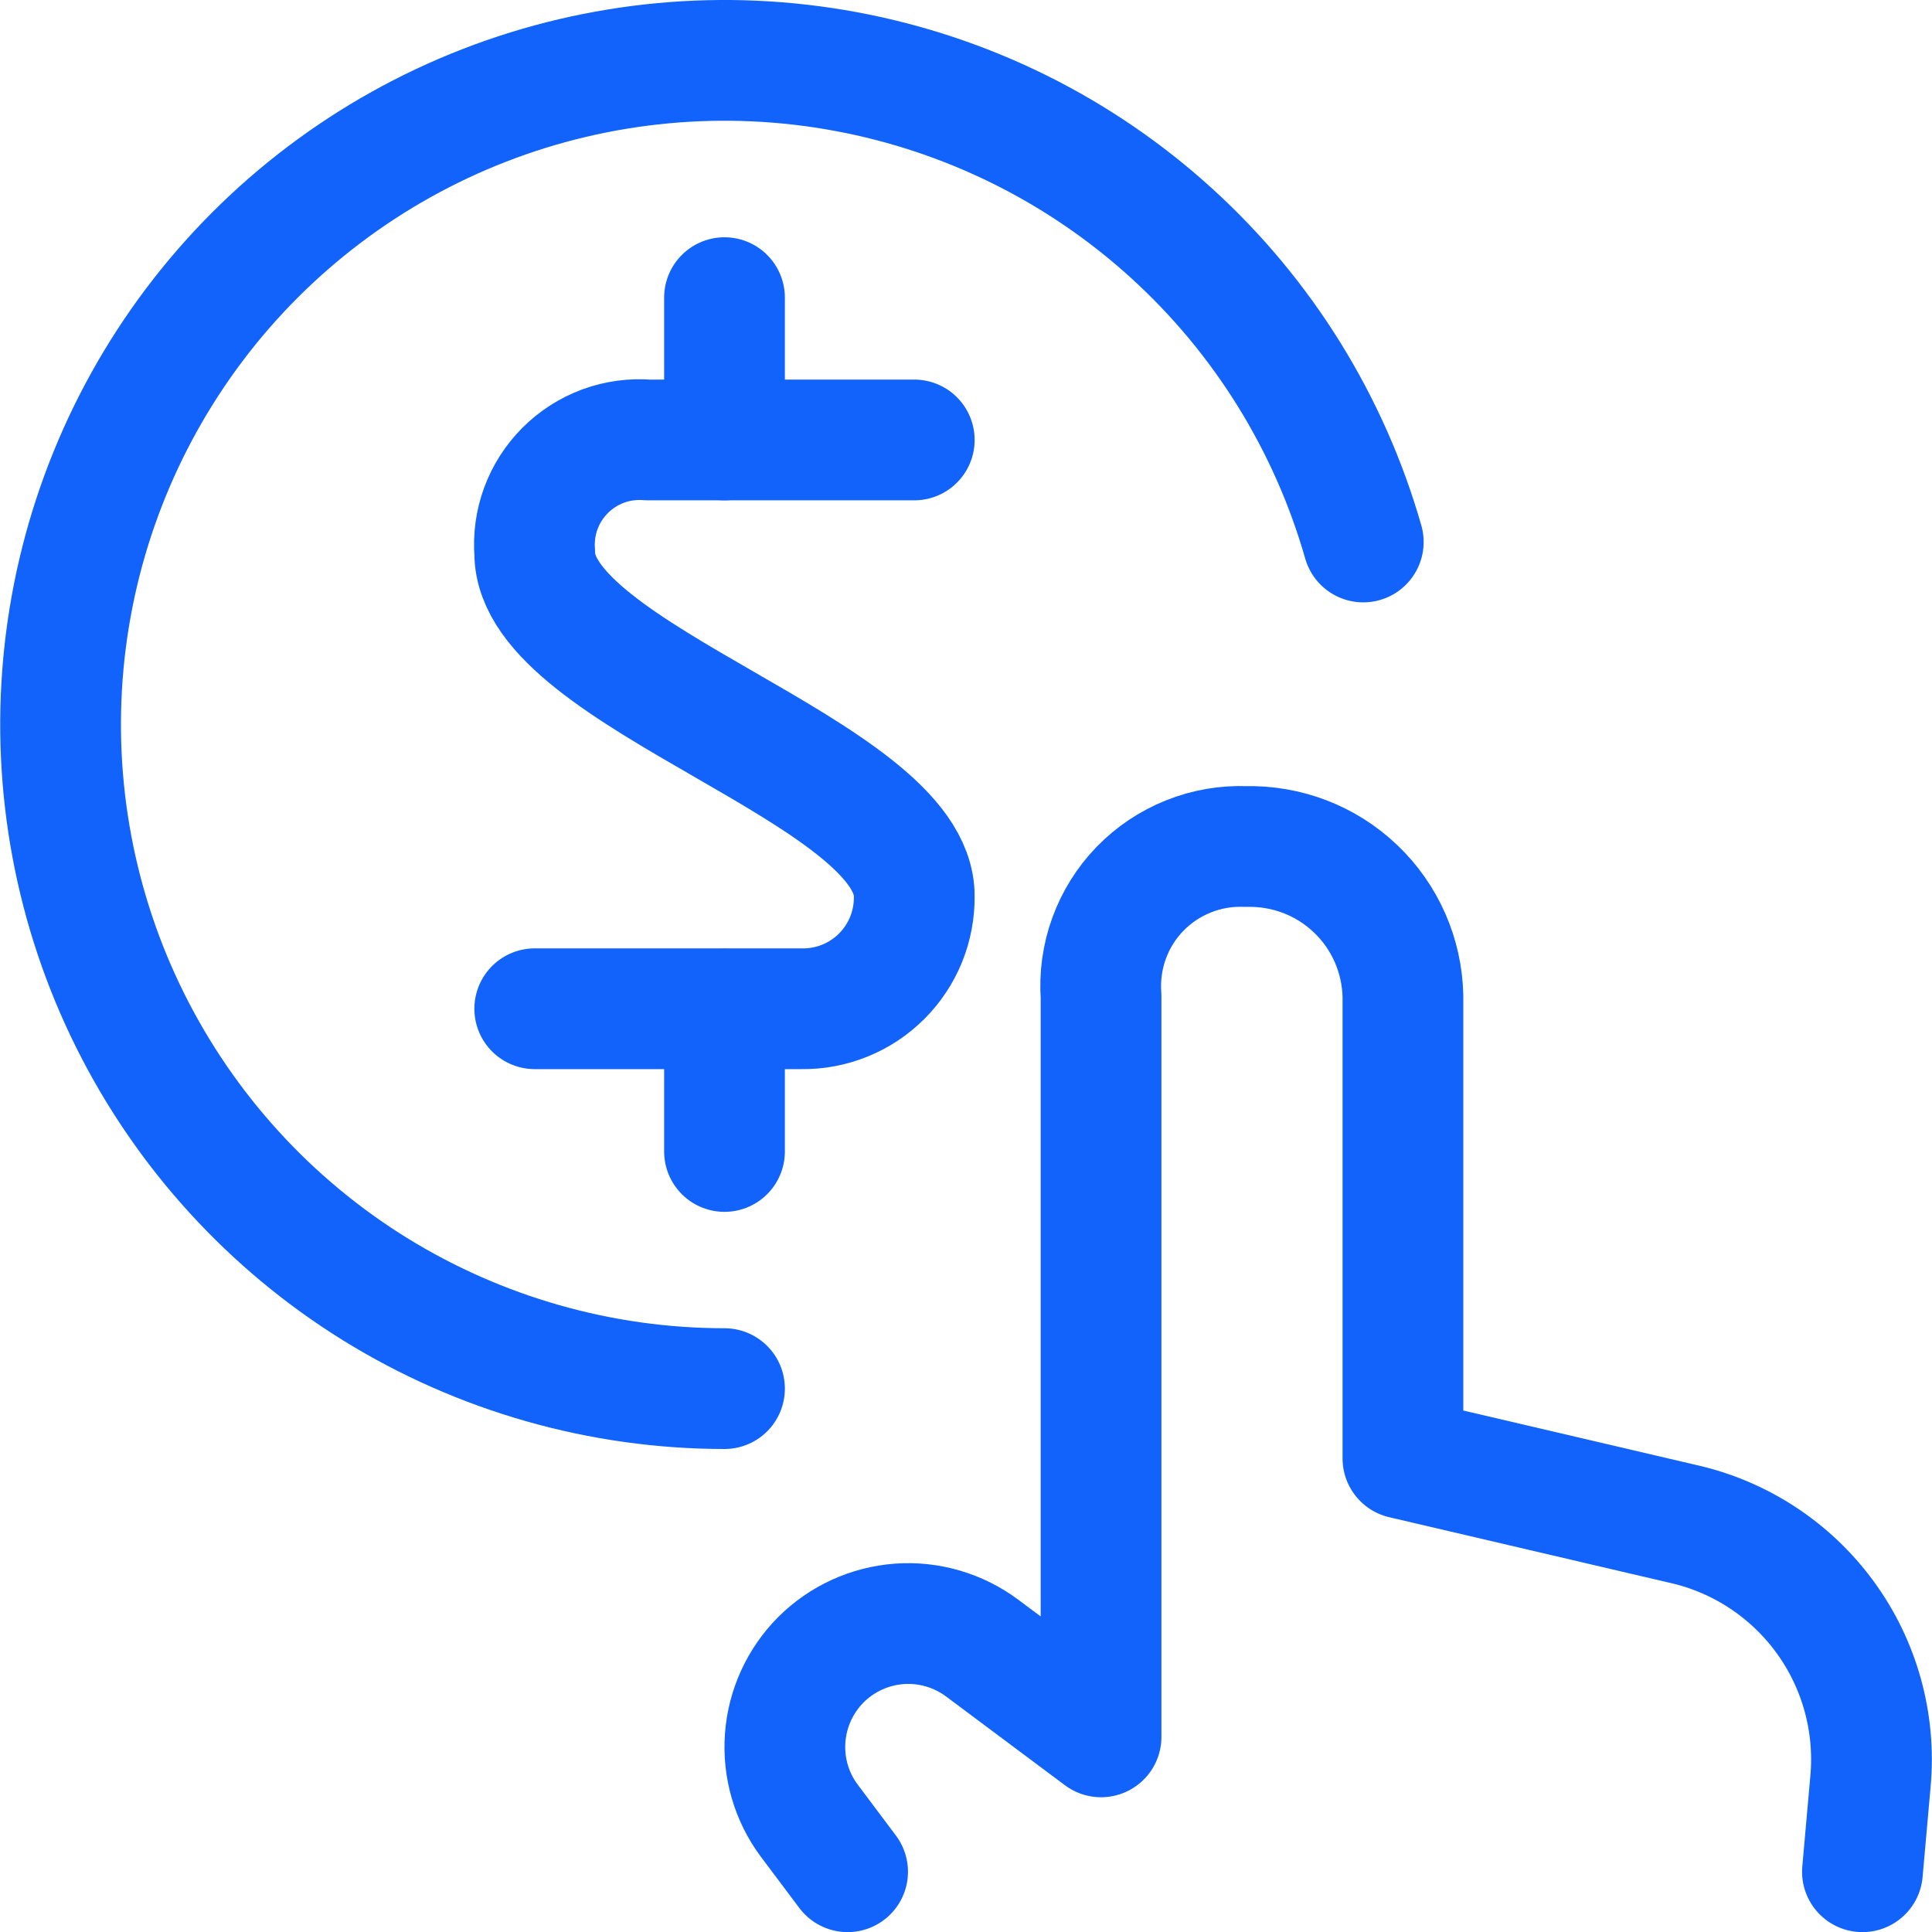 <svg width="32" height="32" viewBox="0 0 32 32" fill="none" xmlns="http://www.w3.org/2000/svg">
<g clip-path="url(#clip0_2405_2485)">
<path d="M30.848 31.002L30.981 29.504C31.069 28.536 30.802 27.568 30.228 26.783C29.654 25.998 28.814 25.448 27.865 25.238L23.237 24.156V16.502C23.23 16.168 23.157 15.838 23.023 15.533C22.888 15.227 22.695 14.951 22.453 14.721C22.211 14.49 21.927 14.31 21.615 14.19C21.303 14.07 20.971 14.013 20.637 14.021C20.312 14.008 19.987 14.063 19.684 14.185C19.381 14.306 19.108 14.489 18.881 14.723C18.654 14.957 18.48 15.237 18.369 15.543C18.258 15.85 18.213 16.176 18.237 16.502V28.768L16.267 27.297C15.873 27.004 15.387 26.861 14.897 26.896C14.407 26.932 13.946 27.142 13.598 27.489C13.251 27.837 13.04 28.298 13.005 28.788C12.969 29.277 13.111 29.764 13.405 30.157L14.039 31.002" stroke="#1163FB" stroke-width="2" stroke-linecap="round" stroke-linejoin="round"/>
<path d="M12 23C9.955 22.999 7.95 22.428 6.211 21.352C4.473 20.275 3.069 18.734 2.157 16.904C1.245 15.073 0.862 13.024 1.05 10.988C1.238 8.951 1.991 7.007 3.222 5.375C4.454 3.742 6.117 2.485 8.023 1.745C9.93 1.005 12.005 0.811 14.016 1.186C16.027 1.56 17.893 2.487 19.406 3.864C20.919 5.24 22.018 7.011 22.58 8.977" stroke="#1163FB" stroke-width="2" stroke-linecap="round" stroke-linejoin="round"/>
<path d="M15.143 7.287H10.731C10.479 7.267 10.227 7.301 9.99 7.388C9.754 7.476 9.539 7.613 9.361 7.791C9.183 7.97 9.045 8.184 8.958 8.421C8.871 8.658 8.837 8.91 8.857 9.161C8.857 11.215 15.143 12.787 15.143 14.841C15.146 15.088 15.1 15.332 15.008 15.56C14.915 15.788 14.778 15.995 14.604 16.169C14.43 16.343 14.223 16.481 13.995 16.573C13.766 16.666 13.522 16.712 13.276 16.708H8.857" stroke="#1163FB" stroke-width="2" stroke-linecap="round" stroke-linejoin="round"/>
<path d="M12 7.287V4.93" stroke="#1163FB" stroke-width="2" stroke-linecap="round" stroke-linejoin="round"/>
<path d="M12 19.072V16.715" stroke="#1163FB" stroke-width="2" stroke-linecap="round" stroke-linejoin="round"/>
</g>
<defs>
<clipPath id="clip0_2405_2485">
<rect width="32" height="32" fill="white"/>
</clipPath>
</defs>
</svg>
